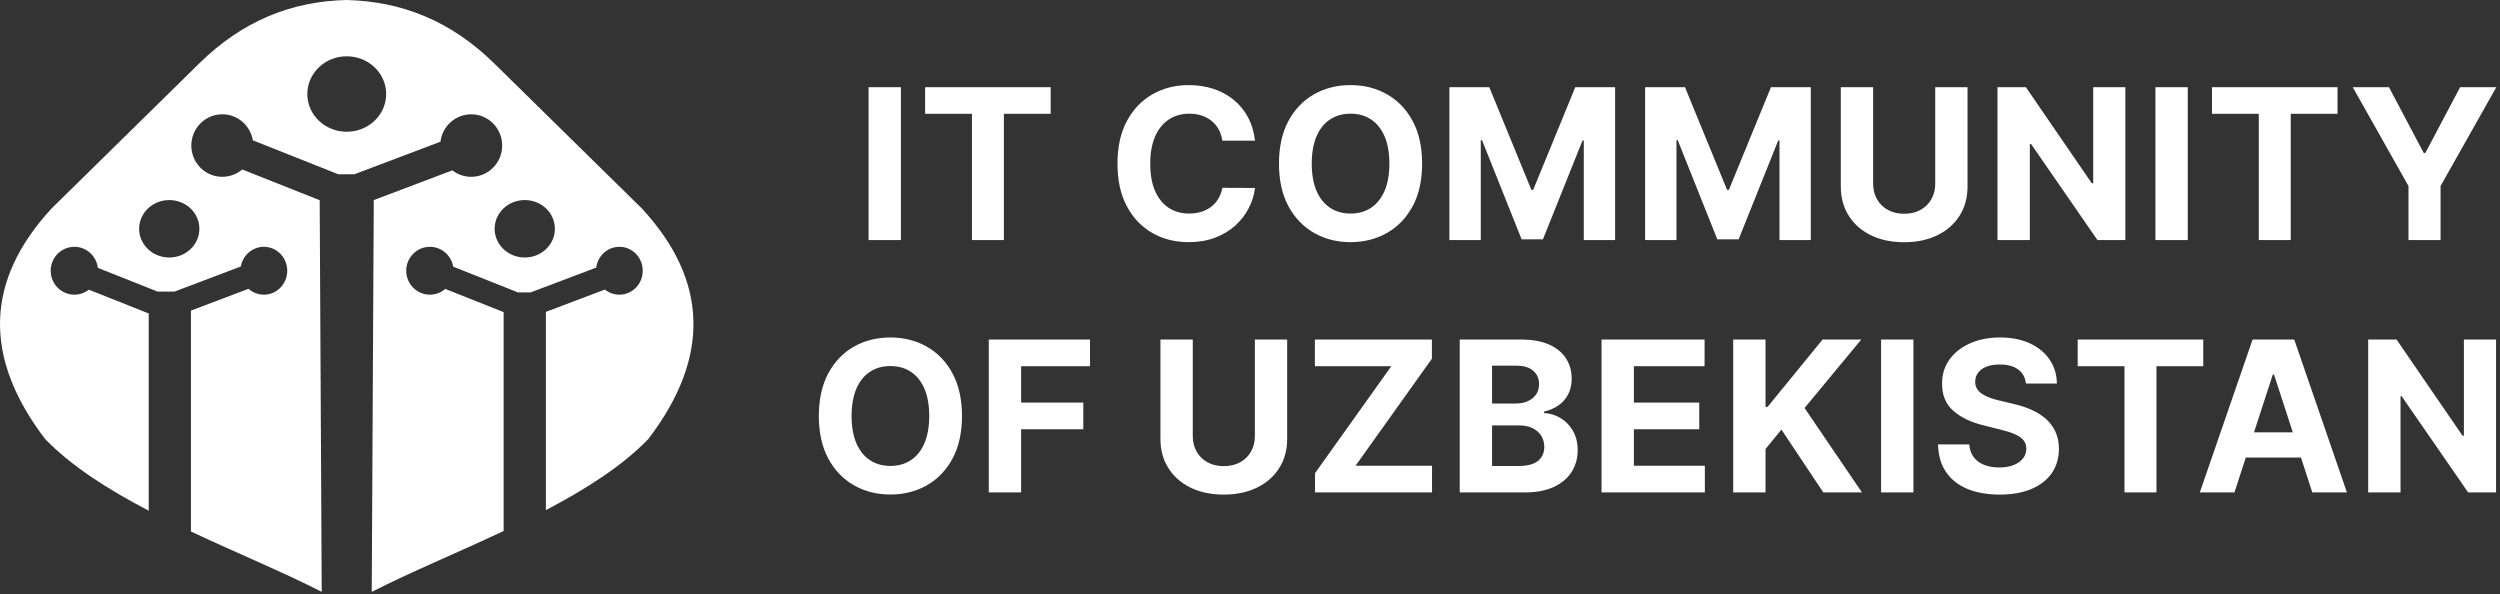 <?xml version="1.0" encoding="UTF-8"?> <svg xmlns="http://www.w3.org/2000/svg" width="585" height="139" viewBox="0 0 585 139" fill="none"><rect x="0" y="0" width="585" height="139" fill="#333333" stroke="none"/><path fill-rule="evenodd" clip-rule="evenodd" d="M81.139 13.171C86.234 13.171 90.364 17.124 90.364 22.001C90.364 26.877 86.234 30.83 81.139 30.83C76.044 30.83 71.914 26.877 71.914 22.001C71.914 17.124 76.044 13.171 81.139 13.171ZM75.281 138.493C66.544 134.006 55.53 129.469 44.679 124.372V72.681L58.157 67.579C59.118 68.435 60.373 68.954 61.746 68.954C64.766 68.954 67.215 66.446 67.215 63.353C67.215 60.26 64.766 57.752 61.746 57.752C59.059 57.752 56.825 59.736 56.364 62.351L40.821 68.235H36.882L22.896 62.677C22.566 59.903 20.231 57.752 17.401 57.752C14.344 57.752 11.866 60.26 11.866 63.353C11.866 66.446 14.344 68.954 17.401 68.954C18.676 68.954 19.85 68.517 20.786 67.784L34.797 73.351V119.5C25.403 114.598 16.739 109.124 10.548 102.715C-4.004 83.631 -3.499 65.656 12.062 48.79C12.062 48.79 23.574 37.48 46.599 14.86C56.716 4.901 68.174 0.308 81.081 6.22109e-06C93.988 0.308 105.554 4.901 115.671 14.86C138.695 37.48 150.207 48.79 150.207 48.79C165.769 65.656 166.273 83.631 151.722 102.715C145.587 109.066 137.027 114.498 127.737 119.366V72.98L141.55 67.752C142.481 68.504 143.657 68.954 144.934 68.954C147.955 68.954 150.403 66.446 150.403 63.353C150.403 60.26 147.955 57.752 144.934 57.752C142.158 57.752 139.866 59.87 139.513 62.616L124.164 68.426H121.211L106.045 62.4C105.597 59.761 103.325 57.752 100.589 57.752C97.533 57.752 95.054 60.26 95.054 63.353C95.054 66.446 97.533 68.954 100.589 68.954C101.964 68.954 103.222 68.447 104.189 67.608L117.853 73.037V124.254C106.917 129.404 95.795 133.981 86.989 138.506L87.462 46.819L105.849 39.861C107.071 40.809 108.602 41.373 110.263 41.373C114.266 41.373 117.511 38.099 117.511 34.059C117.511 30.02 114.266 26.745 110.263 26.745C106.563 26.745 103.511 29.542 103.07 33.156L82.971 40.764L82.975 40.773H79.147L59.161 32.831C58.583 29.376 55.603 26.745 52.015 26.745C48.012 26.745 44.767 30.02 44.767 34.059C44.767 38.099 48.012 41.373 52.015 41.373C53.794 41.373 55.424 40.726 56.685 39.653L74.808 46.854L75.281 138.493ZM122.796 46.814C126.689 46.814 129.846 49.823 129.846 53.535C129.846 57.246 126.689 60.256 122.796 60.256C118.902 60.256 115.745 57.246 115.745 53.535C115.745 49.823 118.902 46.814 122.796 46.814ZM39.606 46.814C43.5 46.814 46.657 49.823 46.657 53.535C46.657 57.246 43.5 60.256 39.606 60.256C35.713 60.256 32.555 57.246 32.555 53.535C32.555 49.823 35.713 46.814 39.606 46.814Z" fill="white"></path><path d="M210.815 20.398V56.169H203.248V20.398H210.815ZM216.481 26.636V20.398H245.86V26.636H234.908V56.169H227.433V26.636H216.481ZM293.672 32.923H286.024C285.885 31.931 285.599 31.054 285.172 30.275C284.739 29.504 284.188 28.841 283.508 28.292C282.836 27.751 282.057 27.332 281.181 27.037C280.303 26.751 279.353 26.603 278.328 26.603C276.476 26.603 274.86 27.062 273.484 27.972C272.115 28.89 271.048 30.21 270.287 31.955C269.532 33.693 269.156 35.808 269.156 38.283C269.156 40.833 269.532 42.98 270.303 44.71C271.065 46.448 272.131 47.76 273.5 48.645C274.877 49.53 276.467 49.973 278.271 49.973C279.287 49.973 280.221 49.833 281.091 49.571C281.959 49.301 282.729 48.907 283.409 48.39C284.083 47.874 284.64 47.243 285.091 46.497C285.541 45.751 285.853 44.899 286.024 43.948L293.672 43.98C293.476 45.62 292.984 47.202 292.197 48.718C291.411 50.243 290.361 51.596 289.041 52.792C287.713 53.981 286.148 54.924 284.32 55.621C282.5 56.309 280.443 56.661 278.148 56.661C274.959 56.661 272.107 55.94 269.599 54.489C267.089 53.047 265.115 50.956 263.664 48.226C262.212 45.489 261.491 42.177 261.491 38.283C261.491 34.382 262.221 31.071 263.688 28.332C265.155 25.594 267.147 23.504 269.664 22.07C272.18 20.628 275.008 19.914 278.148 19.914C280.221 19.914 282.148 20.201 283.919 20.784C285.697 21.365 287.271 22.218 288.648 23.324C290.017 24.439 291.14 25.8 292.008 27.406C292.877 29.013 293.435 30.849 293.672 32.923ZM332.775 38.283C332.775 42.186 332.037 45.505 330.571 48.243C329.095 50.973 327.095 53.063 324.563 54.505C322.029 55.94 319.184 56.661 316.029 56.661C312.848 56.661 309.996 55.94 307.472 54.489C304.947 53.047 302.947 50.956 301.479 48.226C300.012 45.489 299.283 42.177 299.283 38.283C299.283 34.382 300.012 31.071 301.479 28.332C302.947 25.594 304.947 23.504 307.472 22.07C309.996 20.628 312.848 19.914 316.029 19.914C319.184 19.914 322.029 20.628 324.563 22.07C327.095 23.504 329.095 25.594 330.571 28.332C332.037 31.071 332.775 34.382 332.775 38.283ZM325.111 38.283C325.111 35.759 324.733 33.628 323.98 31.89C323.233 30.161 322.176 28.841 320.816 27.948C319.455 27.046 317.857 26.603 316.029 26.603C314.2 26.603 312.603 27.046 311.241 27.948C309.881 28.841 308.824 30.161 308.069 31.89C307.324 33.628 306.947 35.759 306.947 38.283C306.947 40.809 307.324 42.94 308.069 44.677C308.824 46.415 309.881 47.727 311.241 48.628C312.603 49.522 314.2 49.973 316.029 49.973C317.857 49.973 319.455 49.522 320.816 48.628C322.176 47.727 323.233 46.415 323.98 44.677C324.733 42.94 325.111 40.809 325.111 38.283ZM339.164 20.398H348.492L358.344 44.431H358.763L368.615 20.398H377.936V56.169H370.608V32.89H370.304L361.049 55.998H356.057L346.795 32.8H346.5V56.169H339.164V20.398ZM384.955 20.398H394.284L404.136 44.431H404.555L414.407 20.398H423.727V56.169H416.399V32.89H416.096L406.841 55.998H401.849L392.587 32.8H392.292V56.169H384.955V20.398ZM452.845 20.398H460.404V43.628C460.404 46.235 459.781 48.522 458.543 50.473C457.305 52.431 455.576 53.956 453.345 55.047C451.124 56.129 448.535 56.678 445.575 56.678C442.608 56.678 440.009 56.129 437.788 55.047C435.567 53.956 433.837 52.431 432.6 50.473C431.369 48.522 430.747 46.235 430.747 43.628V20.398H438.313V42.98C438.313 44.35 438.608 45.554 439.215 46.612C439.812 47.677 440.657 48.505 441.755 49.112C442.845 49.718 444.124 50.022 445.575 50.022C447.043 50.022 448.321 49.718 449.412 49.112C450.501 48.505 451.345 47.677 451.944 46.612C452.543 45.554 452.845 44.35 452.845 42.98V20.398ZM497.333 20.398V56.169H490.801L475.243 33.661H474.981V56.169H467.415V20.398H474.055L489.489 42.899H489.809V20.398H497.333ZM511.936 20.398V56.169H504.371V20.398H511.936ZM517.604 26.636V20.398H546.981V26.636H536.031V56.169H528.555V26.636H517.604ZM550.541 20.398H559.009L567.165 35.808H567.517L575.675 20.398H584.141L571.092 43.522V56.169H563.584V43.522L550.541 20.398Z" fill="white"></path><path d="M225.103 97.339C225.103 101.241 224.365 104.56 222.897 107.298C221.421 110.028 219.421 112.118 216.889 113.561C214.356 114.995 211.512 115.716 208.356 115.716C205.176 115.716 202.323 114.995 199.799 113.544C197.273 112.102 195.273 110.012 193.807 107.281C192.339 104.544 191.609 101.232 191.609 97.339C191.609 93.437 192.339 90.126 193.807 87.388C195.273 84.65 197.273 82.56 199.799 81.125C202.323 79.682 205.176 78.969 208.356 78.969C211.512 78.969 214.356 79.682 216.889 81.125C219.421 82.56 221.421 84.65 222.897 87.388C224.365 90.126 225.103 93.437 225.103 97.339ZM217.439 97.339C217.439 94.814 217.061 92.683 216.307 90.945C215.561 89.216 214.504 87.896 213.143 87.003C211.781 86.101 210.184 85.658 208.356 85.658C206.528 85.658 204.929 86.101 203.569 87.003C202.208 87.896 201.151 89.216 200.396 90.945C199.651 92.683 199.273 94.814 199.273 97.339C199.273 99.864 199.651 101.995 200.396 103.732C201.151 105.47 202.208 106.782 203.569 107.683C204.929 108.577 206.528 109.028 208.356 109.028C210.184 109.028 211.781 108.577 213.143 107.683C214.504 106.782 215.561 105.47 216.307 103.732C217.061 101.995 217.439 99.864 217.439 97.339ZM231.376 115.225V79.453H255.065V85.691H238.943V94.216H253.492V100.445H238.943V115.225H231.376ZM293.641 79.453H301.199V102.683C301.199 105.29 300.576 107.577 299.337 109.528C298.1 111.487 296.371 113.011 294.141 114.102C291.92 115.184 289.329 115.733 286.371 115.733C283.403 115.733 280.805 115.184 278.584 114.102C276.361 113.011 274.632 111.487 273.395 109.528C272.165 107.577 271.543 105.29 271.543 102.683V79.453H279.108V102.036C279.108 103.404 279.403 104.61 280.009 105.667C280.608 106.732 281.452 107.561 282.551 108.167C283.641 108.774 284.92 109.077 286.371 109.077C287.837 109.077 289.116 108.774 290.207 108.167C291.296 107.561 292.141 106.732 292.739 105.667C293.337 104.61 293.641 103.404 293.641 102.036V79.453ZM307.711 115.225V110.732L325.564 85.691H307.679V79.453H335.064V83.945L317.195 108.987H335.096V115.225H307.711ZM341.576 115.225V79.453H355.896C358.528 79.453 360.724 79.847 362.487 80.625C364.241 81.404 365.56 82.486 366.445 83.863C367.332 85.249 367.773 86.83 367.773 88.625C367.773 90.019 367.496 91.249 366.937 92.298C366.38 93.355 365.609 94.216 364.643 94.888C363.667 95.552 362.56 96.027 361.315 96.306V96.659C362.675 96.716 363.953 97.101 365.151 97.814C366.34 98.519 367.307 99.511 368.052 100.79C368.799 102.068 369.176 103.585 369.176 105.339C369.176 107.241 368.708 108.929 367.765 110.413C366.832 111.897 365.445 113.069 363.617 113.929C361.791 114.79 359.536 115.225 356.864 115.225H341.576ZM349.143 109.044H355.307C357.413 109.044 358.953 108.634 359.912 107.831C360.88 107.019 361.364 105.938 361.364 104.585C361.364 103.601 361.127 102.724 360.651 101.97C360.175 101.208 359.495 100.617 358.617 100.183C357.741 99.757 356.691 99.544 355.479 99.544H349.143V109.044ZM349.143 94.421H354.748C355.781 94.421 356.708 94.24 357.52 93.871C358.323 93.503 358.963 92.986 359.437 92.314C359.905 91.633 360.143 90.822 360.143 89.879C360.143 88.592 359.684 87.552 358.773 86.756C357.855 85.961 356.56 85.568 354.888 85.568H349.143V94.421ZM374.761 115.225V79.453H398.869V85.691H382.327V94.216H397.623V100.445H382.327V108.987H398.933V115.225H374.761ZM405.569 115.225V79.453H413.135V95.224H413.603L426.48 79.453H435.537L422.267 95.47L435.701 115.225H426.652L416.856 100.519L413.135 105.061V115.225H405.569ZM447.739 79.453V115.225H440.172V79.453H447.739ZM474.055 89.74C473.915 88.33 473.317 87.24 472.259 86.461C471.201 85.682 469.759 85.289 467.948 85.289C466.709 85.289 465.669 85.461 464.816 85.805C463.972 86.15 463.316 86.625 462.875 87.224C462.423 87.83 462.201 88.519 462.201 89.29C462.176 89.929 462.316 90.486 462.612 90.962C462.907 91.445 463.316 91.855 463.841 92.199C464.365 92.543 464.972 92.839 465.66 93.085C466.341 93.339 467.079 93.552 467.857 93.724L471.071 94.494C472.628 94.847 474.063 95.306 475.365 95.888C476.669 96.47 477.8 97.191 478.76 98.036C479.709 98.888 480.456 99.888 480.981 101.044C481.513 102.191 481.784 103.519 481.792 105.011C481.784 107.2 481.227 109.093 480.128 110.692C479.029 112.29 477.44 113.536 475.375 114.413C473.308 115.29 470.824 115.733 467.907 115.733C465.021 115.733 462.513 115.29 460.373 114.405C458.233 113.519 456.571 112.208 455.381 110.462C454.184 108.725 453.563 106.569 453.504 103.995H460.816C460.899 105.191 461.251 106.191 461.857 106.987C462.472 107.79 463.292 108.388 464.324 108.79C465.349 109.192 466.521 109.388 467.824 109.388C469.103 109.388 470.219 109.208 471.169 108.831C472.12 108.462 472.849 107.945 473.375 107.281C473.899 106.618 474.161 105.855 474.161 104.987C474.161 104.183 473.923 103.511 473.456 102.962C472.981 102.413 472.3 101.954 471.399 101.568C470.488 101.183 469.391 100.831 468.087 100.519L464.193 99.544C461.176 98.806 458.792 97.659 457.045 96.101C455.3 94.544 454.431 92.437 454.447 89.798C454.431 87.633 455.012 85.74 456.185 84.117C457.349 82.502 458.964 81.24 461.012 80.33C463.063 79.421 465.391 78.969 467.996 78.969C470.652 78.969 472.972 79.421 474.956 80.33C476.94 81.24 478.489 82.502 479.596 84.117C480.703 85.74 481.268 87.609 481.309 89.74H474.055ZM486.181 85.691V79.453H515.56V85.691H504.608V115.225H497.132V85.691H486.181ZM522.859 115.225H514.76L527.104 79.453H536.851L549.179 115.225H541.08L532.121 87.633H531.843L522.859 115.225ZM522.359 101.167H541.499V107.069H522.359V101.167ZM584.076 79.453V115.225H577.544L561.987 92.716H561.724V115.225H554.157V79.453H560.797L576.232 101.954H576.552V79.453H584.076Z" fill="white"></path></svg> 
